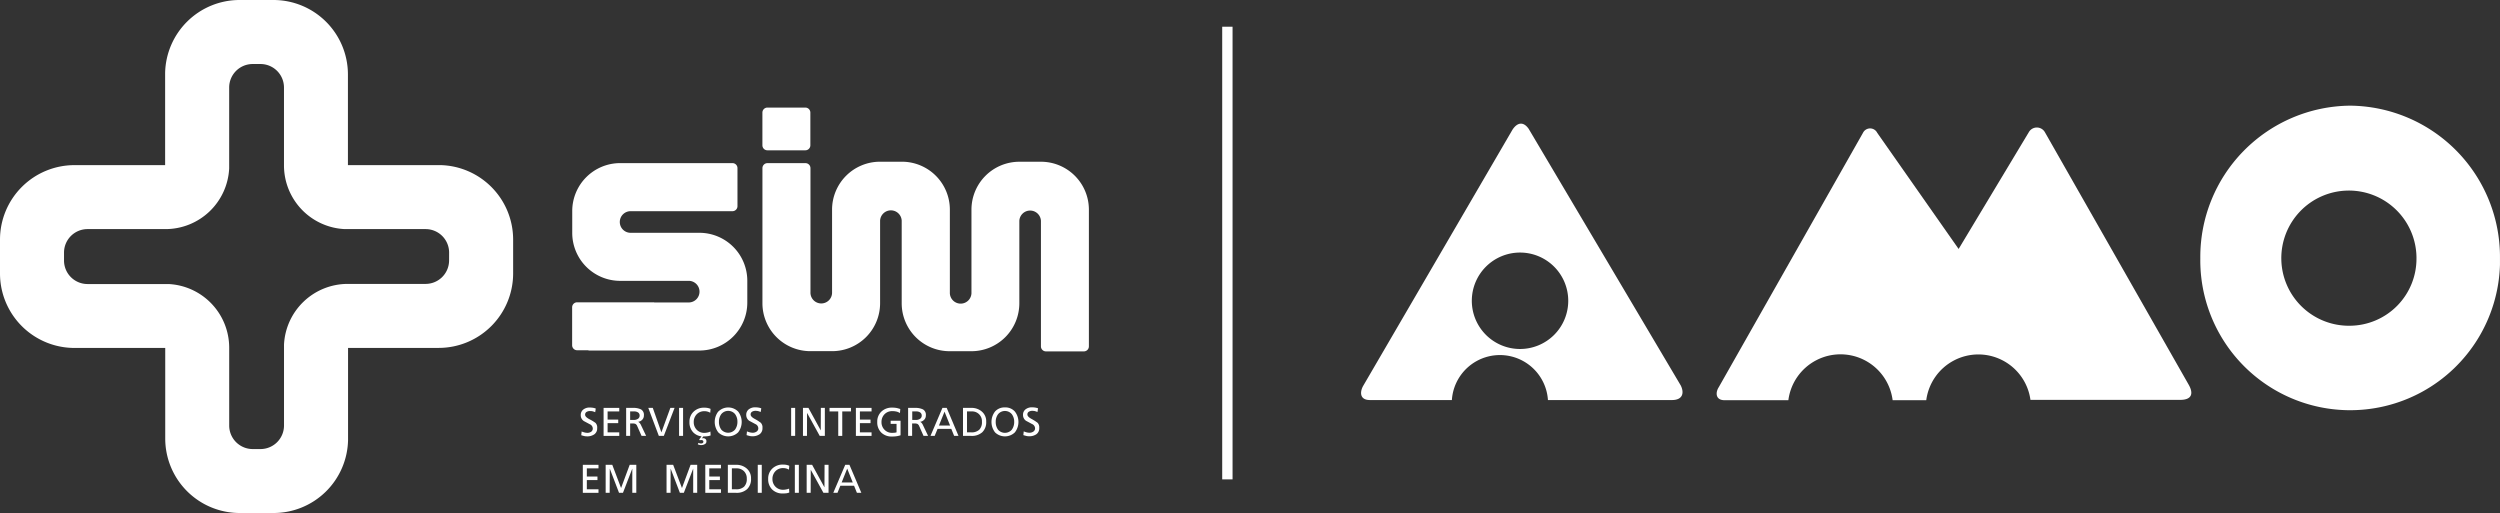 <svg xmlns="http://www.w3.org/2000/svg" viewBox="0 0 966.51 198.33"><rect x="0" y="0" width="966.51" height="198.33" fill="#333333" stroke="none"/><defs><style>.cls-1{fill:#fff;}</style></defs><g id="Layer_2" data-name="Layer 2"><g id="Camada_1" data-name="Camada 1"><path class="cls-1" d="M170.21,63.83h-35.7V35.07h0V28.72A28.8,28.8,0,0,0,105.8,0H92.55A28.8,28.8,0,0,0,63.84,28.15V63.84H28.72A28.8,28.8,0,0,0,0,92.55V105.8a28.8,28.8,0,0,0,28.15,28.71H63.88v28.75h0v6.36a28.8,28.8,0,0,0,28.72,28.71h13.25a28.8,28.8,0,0,0,28.71-28.15V134.5H163.3v0h6.36a28.8,28.8,0,0,0,28.72-28.72V92.54A28.8,28.8,0,0,0,170.21,63.83Zm3.41,36.87a9.09,9.09,0,0,1-9.07,9.06h-30v0h-.15a24.67,24.67,0,0,0-24.6,23.46v31.32a9.1,9.1,0,0,1-9.06,9.07H97.68a9.1,9.1,0,0,1-9.07-9.07v-30h0v-.13a24.66,24.66,0,0,0-23.46-24.6H33.82a9.09,9.09,0,0,1-9.07-9.06V97.64a9.09,9.09,0,0,1,9.07-9.07h30v0H64a24.66,24.66,0,0,0,24.6-23.46V33.82a9.09,9.09,0,0,1,9.06-9.07h3.06a9.09,9.09,0,0,1,9.07,9.07V64.06h0a24.65,24.65,0,0,0,23.46,24.51h31.31a9.09,9.09,0,0,1,9.07,9.07Z"></path><polygon class="cls-1" points="272.67 190.53 278.73 190.53 278.73 189.16 274.21 189.16 274.21 185.6 278.32 185.6 278.32 184.23 274.21 184.23 274.21 181.07 278.73 181.07 278.73 179.7 272.67 179.7 272.67 190.53"></polygon><path class="cls-1" d="M284.59,179.7h-3.2v10.83h3.2a6,6,0,0,0,4.24-1.41,5.3,5.3,0,0,0,1.52-4.1,4.87,4.87,0,0,0-1.64-3.87A6,6,0,0,0,284.59,179.7Zm3.07,8.46a4.34,4.34,0,0,1-3.09,1h-1.63v-8.09h1.81a3.92,3.92,0,0,1,2.85,1.08,3.87,3.87,0,0,1,1.11,2.93A4.1,4.1,0,0,1,287.66,188.16Z"></path><polygon class="cls-1" points="259.16 157.69 255.7 167.16 252.37 157.69 250.63 157.69 254.71 168.52 256.64 168.52 260.79 157.69 259.16 157.69"></polygon><path class="cls-1" d="M273.1,170.53a1,1,0,0,0-.37-.82,1.41,1.41,0,0,0-.91-.31,1.36,1.36,0,0,0-.47.08v0l.57-.77.35,0a10.63,10.63,0,0,0,1.28-.07,4.55,4.55,0,0,0,1.18-.31l-.09-1.51a3.56,3.56,0,0,1-1.07.38,6,6,0,0,1-1.29.15,3.93,3.93,0,0,1-2.9-1.18,4.14,4.14,0,0,1-1.18-3,4.22,4.22,0,0,1,1.15-3,4,4,0,0,1,3-1.2,4.23,4.23,0,0,1,2.23.61l.13-1.51a5.77,5.77,0,0,0-1.17-.36,6.89,6.89,0,0,0-1.27-.1,5.7,5.7,0,0,0-4.11,1.53,5.25,5.25,0,0,0-1.61,4,5.5,5.5,0,0,0,1.56,4.12,5.34,5.34,0,0,0,3.11,1.44l-.92,1.23.27.3a1.76,1.76,0,0,1,.31-.1,1.39,1.39,0,0,1,.32,0,.8.8,0,0,1,.51.17.51.51,0,0,1,.21.44.6.6,0,0,1-.26.55,1.11,1.11,0,0,1-.61.16,1.85,1.85,0,0,1-.55-.06l-.46-.17-.28.53a2.72,2.72,0,0,0,1.3.32,2.75,2.75,0,0,0,1.42-.36A1.14,1.14,0,0,0,273.1,170.53Z"></path><polygon class="cls-1" points="263.65 188.68 260.25 179.7 257.69 179.7 257.69 190.53 259.24 190.53 259.27 181.16 262.85 190.53 264.37 190.53 267.99 181.16 267.99 190.53 269.54 190.53 269.54 179.7 266.98 179.7 263.65 188.68"></polygon><rect class="cls-1" x="292.95" y="179.7" width="1.55" height="10.82"></rect><path class="cls-1" d="M291.87,162c-1.11-.59-1.67-1.17-1.67-1.72a1.19,1.19,0,0,1,.56-1.11,2.46,2.46,0,0,1,1.33-.34,4.72,4.72,0,0,1,1,.1,10.58,10.58,0,0,1,1,.35l.22-1.42a5.65,5.65,0,0,0-1.16-.3,7.93,7.93,0,0,0-1.15-.09,3.94,3.94,0,0,0-2.5.77,2.62,2.62,0,0,0-1,2.17,2.69,2.69,0,0,0,1.21,2.3c.75.39,1.51.8,2.28,1.22a1.84,1.84,0,0,1,1.17,1.6,1.49,1.49,0,0,1-.67,1.33,2.61,2.61,0,0,1-1.46.44,4.53,4.53,0,0,1-1.15-.16,7.06,7.06,0,0,1-1.1-.37l-.15,1.45c.44.14.84.25,1.19.33a4.63,4.63,0,0,0,1,.11,4.75,4.75,0,0,0,2.86-.79,2.78,2.78,0,0,0,1.09-2.43,2.52,2.52,0,0,0-.65-2A17.87,17.87,0,0,0,291.87,162Z"></path><path class="cls-1" d="M228.57,166.9a2.6,2.6,0,0,1-1.45.44,4.6,4.6,0,0,1-1.16-.16,6.91,6.91,0,0,1-1.09-.37l-.16,1.45q.67.21,1.2.33a4.55,4.55,0,0,0,1,.11,4.75,4.75,0,0,0,2.86-.79,2.78,2.78,0,0,0,1.1-2.43,2.49,2.49,0,0,0-.66-2,17.57,17.57,0,0,0-2.32-1.4c-1.12-.59-1.68-1.17-1.68-1.72a1.19,1.19,0,0,1,.56-1.11,2.5,2.5,0,0,1,1.34-.34,4.55,4.55,0,0,1,1,.1c.27.07.62.19,1,.35l.21-1.42a5.65,5.65,0,0,0-1.16-.3,7.83,7.83,0,0,0-1.15-.09,3.91,3.91,0,0,0-2.49.77,2.62,2.62,0,0,0-1,2.17,2.66,2.66,0,0,0,1.21,2.3l2.28,1.22a1.84,1.84,0,0,1,1.16,1.6A1.49,1.49,0,0,1,228.57,166.9Z"></path><rect class="cls-1" x="262.53" y="157.69" width="1.55" height="10.82"></rect><path class="cls-1" d="M277.71,159.07a6.58,6.58,0,0,0,0,8.1,5.52,5.52,0,0,0,7.64,0,6.55,6.55,0,0,0,0-8.08,5.42,5.42,0,0,0-7.62,0Zm6.45,1a4.84,4.84,0,0,1,.93,3,5,5,0,0,1-.91,3,3.52,3.52,0,0,1-5.34,0,5,5,0,0,1-.89-3,4.84,4.84,0,0,1,.93-3,3.45,3.45,0,0,1,5.28,0Z"></path><polygon class="cls-1" points="239.41 167.15 234.9 167.15 234.9 163.59 239.01 163.59 239.01 162.22 234.9 162.22 234.9 159.06 239.41 159.06 239.41 157.69 233.35 157.69 233.35 168.52 239.41 168.52 239.41 167.15"></polygon><polygon class="cls-1" points="240.11 188.68 236.71 179.7 234.15 179.7 234.15 190.53 235.7 190.53 235.74 181.16 239.32 190.53 240.84 190.53 244.45 181.16 244.45 190.53 246 190.53 246 179.7 243.44 179.7 240.11 188.68"></polygon><polygon class="cls-1" points="225.32 190.53 231.38 190.53 231.38 189.16 226.87 189.16 226.87 185.6 230.98 185.6 230.98 184.23 226.87 184.23 226.87 181.07 231.38 181.07 231.38 179.7 225.32 179.7 225.32 190.53"></polygon><path class="cls-1" d="M247.27,163.49a1.57,1.57,0,0,0-.58-.4,2.74,2.74,0,0,0,1.62-.84,2.29,2.29,0,0,0,.62-1.62,2.39,2.39,0,0,0-1.11-2.35,6.72,6.72,0,0,0-3.1-.59h-2.65v10.83h1.55v-4.81h.93a2.86,2.86,0,0,1,1.11.17,1.69,1.69,0,0,1,.71.89l1.66,3.75h1.77l-2.05-4.31A3.42,3.42,0,0,0,247.27,163.49Zm-2.33-1.14h-1.32v-3.29h1.49a2.62,2.62,0,0,1,1.62.43,1.38,1.38,0,0,1,.55,1.17,1.44,1.44,0,0,1-.62,1.24A2.86,2.86,0,0,1,244.94,162.35Z"></path><path class="cls-1" d="M356.29,163.49a1.76,1.76,0,0,0-.58-.4,2.74,2.74,0,0,0,1.61-.84,2.29,2.29,0,0,0,.62-1.62,2.39,2.39,0,0,0-1.11-2.35,6.71,6.71,0,0,0-3.09-.59h-2.66v10.83h1.55v-4.81h.93a2.86,2.86,0,0,1,1.11.17,1.69,1.69,0,0,1,.71.89l1.66,3.75h1.77l-2.05-4.31A3.44,3.44,0,0,0,356.29,163.49ZM354,162.35h-1.32v-3.29h1.49a2.61,2.61,0,0,1,1.62.43,1.38,1.38,0,0,1,.55,1.17,1.44,1.44,0,0,1-.62,1.24A2.86,2.86,0,0,1,354,162.35Z"></path><path class="cls-1" d="M364.35,157.69l-4.62,10.83h1.62l1.12-2.73h5.3l1.1,2.73h1.69L366,157.69ZM363,164.52l2.16-5.37,2.15,5.37Z"></path><path class="cls-1" d="M344.33,163.87h2.28v3.28l-.62.13a8.45,8.45,0,0,1-1.12.06,3.93,3.93,0,0,1-2.9-1.18,4.1,4.1,0,0,1-1.18-3,4.2,4.2,0,0,1,1.16-3,4,4,0,0,1,3-1.21,6.75,6.75,0,0,1,1.7.18,4.33,4.33,0,0,1,1.28.57l.12-1.57a12.18,12.18,0,0,0-1.49-.42,9.48,9.48,0,0,0-1.69-.12,5.74,5.74,0,0,0-4.12,1.53,5.28,5.28,0,0,0-1.6,4,5.5,5.5,0,0,0,1.56,4.12,5.64,5.64,0,0,0,4.14,1.52,11,11,0,0,0,1.94-.14,9.43,9.43,0,0,0,1.37-.34v-5.63h-3.83Z"></path><path class="cls-1" d="M375.5,157.69h-3.2v10.83h3.2a6,6,0,0,0,4.25-1.41,5.34,5.34,0,0,0,1.52-4.1,4.88,4.88,0,0,0-1.65-3.87A6,6,0,0,0,375.5,157.69Zm3.07,8.46a4.32,4.32,0,0,1-3.09,1h-1.63v-8.09h1.82a3.76,3.76,0,0,1,3.95,4A4.09,4.09,0,0,1,378.57,166.15Z"></path><polygon class="cls-1" points="330.89 168.52 336.95 168.52 336.95 167.15 332.44 167.15 332.44 163.59 336.55 163.59 336.55 162.22 332.44 162.22 332.44 159.06 336.95 159.06 336.95 157.69 330.89 157.69 330.89 168.52"></polygon><path class="cls-1" d="M388.52,157.51a4.89,4.89,0,0,0-3.82,1.56,6.6,6.6,0,0,0,0,8.1,5.52,5.52,0,0,0,7.64,0,6.55,6.55,0,0,0,0-8.08A4.85,4.85,0,0,0,388.52,157.51Zm2.66,8.6a3.52,3.52,0,0,1-5.34,0,5,5,0,0,1-.89-3,4.84,4.84,0,0,1,.93-3,3.45,3.45,0,0,1,5.28,0,4.84,4.84,0,0,1,.93,3A5,5,0,0,1,391.18,166.11Z"></path><path class="cls-1" d="M398.87,162c-1.11-.59-1.67-1.17-1.67-1.72a1.17,1.17,0,0,1,.56-1.11,2.46,2.46,0,0,1,1.33-.34,4.72,4.72,0,0,1,1,.1,10.58,10.58,0,0,1,1,.35l.22-1.42a5.65,5.65,0,0,0-1.16-.3,7.93,7.93,0,0,0-1.15-.09,3.94,3.94,0,0,0-2.5.77,2.62,2.62,0,0,0-1,2.17,2.69,2.69,0,0,0,1.21,2.3c.75.39,1.51.8,2.28,1.22a1.84,1.84,0,0,1,1.17,1.6,1.49,1.49,0,0,1-.67,1.33,2.61,2.61,0,0,1-1.46.44,4.53,4.53,0,0,1-1.15-.16,7.06,7.06,0,0,1-1.1-.37l-.15,1.45c.44.14.84.25,1.19.33a4.63,4.63,0,0,0,1,.11,4.77,4.77,0,0,0,2.86-.79,2.78,2.78,0,0,0,1.09-2.43,2.52,2.52,0,0,0-.65-2A17.87,17.87,0,0,0,398.87,162Z"></path><path class="cls-1" d="M304,189.2a6,6,0,0,1-1.29.15,4,4,0,0,1-2.9-1.18,4.14,4.14,0,0,1-1.18-3,4.22,4.22,0,0,1,1.15-3,4,4,0,0,1,3-1.2,4.23,4.23,0,0,1,2.23.61l.13-1.51a5.88,5.88,0,0,0-1.16-.36,7.08,7.08,0,0,0-1.28-.1,5.71,5.71,0,0,0-4.11,1.53,5.29,5.29,0,0,0-1.61,4,5.5,5.5,0,0,0,1.56,4.12,5.66,5.66,0,0,0,4.15,1.52,10.91,10.91,0,0,0,1.29-.07,4.59,4.59,0,0,0,1.17-.31l-.09-1.51A3.46,3.46,0,0,1,304,189.2Z"></path><polygon class="cls-1" points="318.74 188.41 313.97 179.7 311.86 179.7 311.86 190.53 313.41 190.53 313.44 181.63 318.34 190.53 320.32 190.53 320.32 179.7 318.78 179.7 318.74 188.41"></polygon><rect class="cls-1" x="305.86" y="157.69" width="1.55" height="10.82"></rect><rect class="cls-1" x="307.29" y="179.7" width="1.55" height="10.82"></rect><polygon class="cls-1" points="325.62 168.52 325.62 159.06 328.99 159.06 328.99 157.69 320.7 157.69 320.7 159.06 324.07 159.06 324.07 168.52 325.62 168.52"></polygon><path class="cls-1" d="M326.77,179.7l-4.62,10.83h1.62l1.11-2.73h5.31l1.1,2.73H333L328.4,179.7Zm-1.39,6.83,2.15-5.37,2.15,5.37Z"></path><polygon class="cls-1" points="312.01 159.62 316.91 168.52 318.89 168.52 318.89 157.69 317.34 157.69 317.31 166.4 312.54 157.69 310.43 157.69 310.43 168.52 311.98 168.52 312.01 159.62"></polygon><path class="cls-1" d="M296.68,41.59h14.67a1.94,1.94,0,0,1,1.94,1.94V56.17a1.94,1.94,0,0,1-1.94,1.94H296.68a1.93,1.93,0,0,1-1.93-1.93V43.53A1.94,1.94,0,0,1,296.68,41.59Z"></path><path class="cls-1" d="M402.57,62.53h-8.52A18.53,18.53,0,0,0,375.57,81v6.5h0V113a4.18,4.18,0,1,1-8.35,0V91h0V81a18.53,18.53,0,0,0-18.48-18.48h-8.53A18.54,18.54,0,0,0,321.68,81V85.1h0v27.83a4.18,4.18,0,1,1-8.35,0V72.63h0V65a1.94,1.94,0,0,0-1.93-1.93H296.69A1.94,1.94,0,0,0,294.76,65v48.18h0v4.1a18.54,18.54,0,0,0,18.48,18.48h8.53a18.54,18.54,0,0,0,18.48-18.48v-6.5h0V85.3a4.18,4.18,0,0,1,8.35,0v22h0v10a18.54,18.54,0,0,0,18.48,18.48h8.52a18.54,18.54,0,0,0,18.48-18.48v-4.1h0V85.38a4.18,4.18,0,0,1,8.35,0v22.51h0V132h0v1.91a1.94,1.94,0,0,0,1.93,1.94h14.68a1.94,1.94,0,0,0,1.93-1.94V114.58c0-.36,0-.71,0-1.08V85.1h0V81A18.53,18.53,0,0,0,402.57,62.53Z"></path><path class="cls-1" d="M227.51,135.45v.07h27.32v0h15.6A18.54,18.54,0,0,0,288.91,117V108.5A18.54,18.54,0,0,0,270.43,90H244a4.18,4.18,0,1,1,0-8.35h31.58v0h7.6a1.94,1.94,0,0,0,1.93-1.94V65a1.94,1.94,0,0,0-1.93-1.94H239.71a18.54,18.54,0,0,0-18.48,18.48V90.1a18.54,18.54,0,0,0,18.48,18.48h26.34a4.18,4.18,0,1,1,0,8.35h-10.4v0H253a2,2,0,0,0-.5-.06H223.13a1.94,1.94,0,0,0-1.94,1.93v14.68a1.94,1.94,0,0,0,1.94,1.93h4.38Z"></path><path class="cls-1" d="M591,49.82c-2-2.87-4.33-2.59-6.25.29l-57.7,99c-1.29,2.2-1.58,5.55,2.59,5.55H561.3a18.61,18.61,0,0,1,37.14,0h47.93c4.3,0,4.79-2.88,3.42-5.63Zm-3.4,85.1a18.64,18.64,0,1,1,18.69-18.66A18.63,18.63,0,0,1,587.55,134.92Z"></path><path class="cls-1" d="M908.59,40.85a58.47,58.47,0,0,0-57.94,59v.06a57.94,57.94,0,0,0,115.85,2.45c0-.82,0-1.64,0-2.45A58.49,58.49,0,0,0,908.59,40.85Zm0,85.08a26.13,26.13,0,1,1,25.63-26.62v.49A25.92,25.92,0,0,1,908.59,125.93Z"></path><path class="cls-1" d="M790.54,51.07a3.57,3.57,0,0,0-6.17,0L757.21,96.25l-31.47-44.9a3.07,3.07,0,0,0-5.5,0l-55.78,98.37c-1.29,2-1.29,5,2.26,5h24.67a20.32,20.32,0,0,1,40.31,0h13a20.32,20.32,0,0,1,40.28-.13h57.94c4.12,0,5.41-2.13,3.16-6Z"></path><rect class="cls-1" x="472.51" y="10.33" width="4" height="175"></rect></g></g></svg>